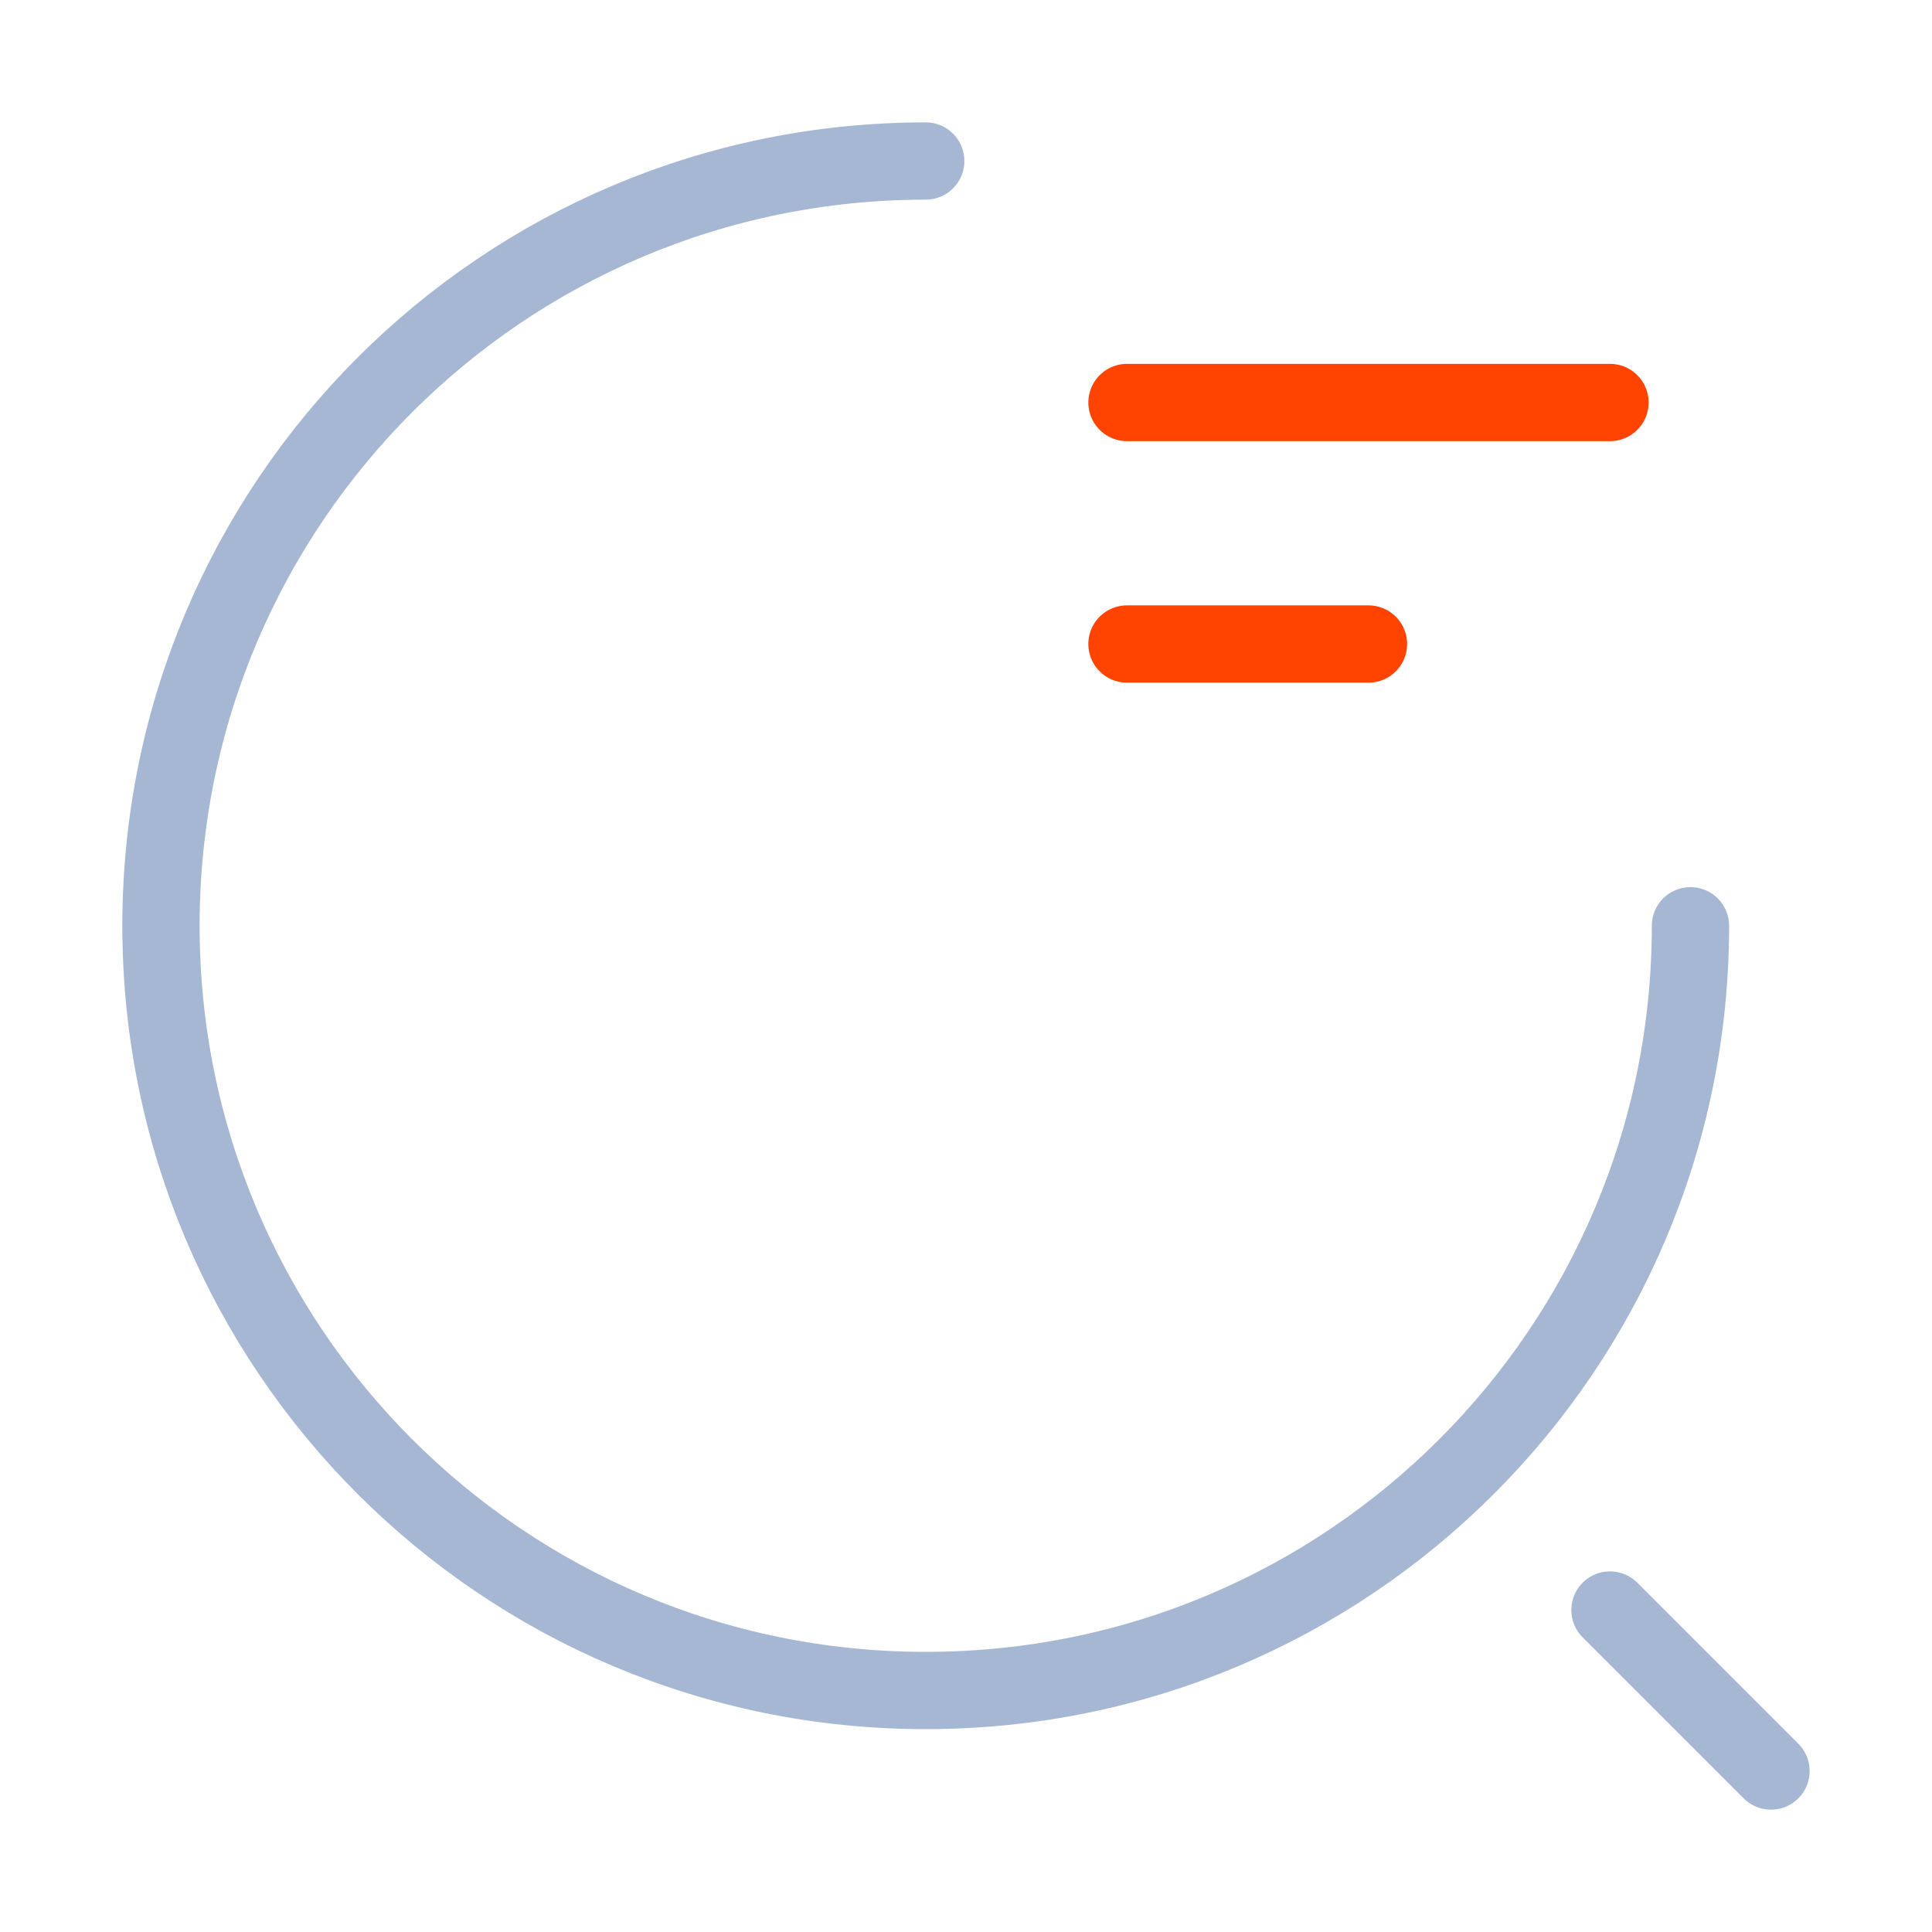 <svg width="50" height="50" viewBox="0 0 50 50" fill="none" xmlns="http://www.w3.org/2000/svg">
<path d="M29.166 10.417H41.666" stroke="#FF4300" stroke-width="2" stroke-linecap="round" stroke-linejoin="round"/>
<path d="M29.166 16.667H35.416" stroke="#FF4300" stroke-width="2" stroke-linecap="round" stroke-linejoin="round"/>
<path d="M43.749 23.959C43.749 34.896 34.895 43.75 23.958 43.75C13.02 43.75 4.166 34.896 4.166 23.959C4.166 13.021 13.02 4.167 23.958 4.167" stroke="#A6B7D4" stroke-width="2" stroke-linecap="round" stroke-linejoin="round"/>
<path d="M45.833 45.834L41.666 41.667" stroke="#A6B7D4" stroke-width="2" stroke-linecap="round" stroke-linejoin="round"/>
</svg>
